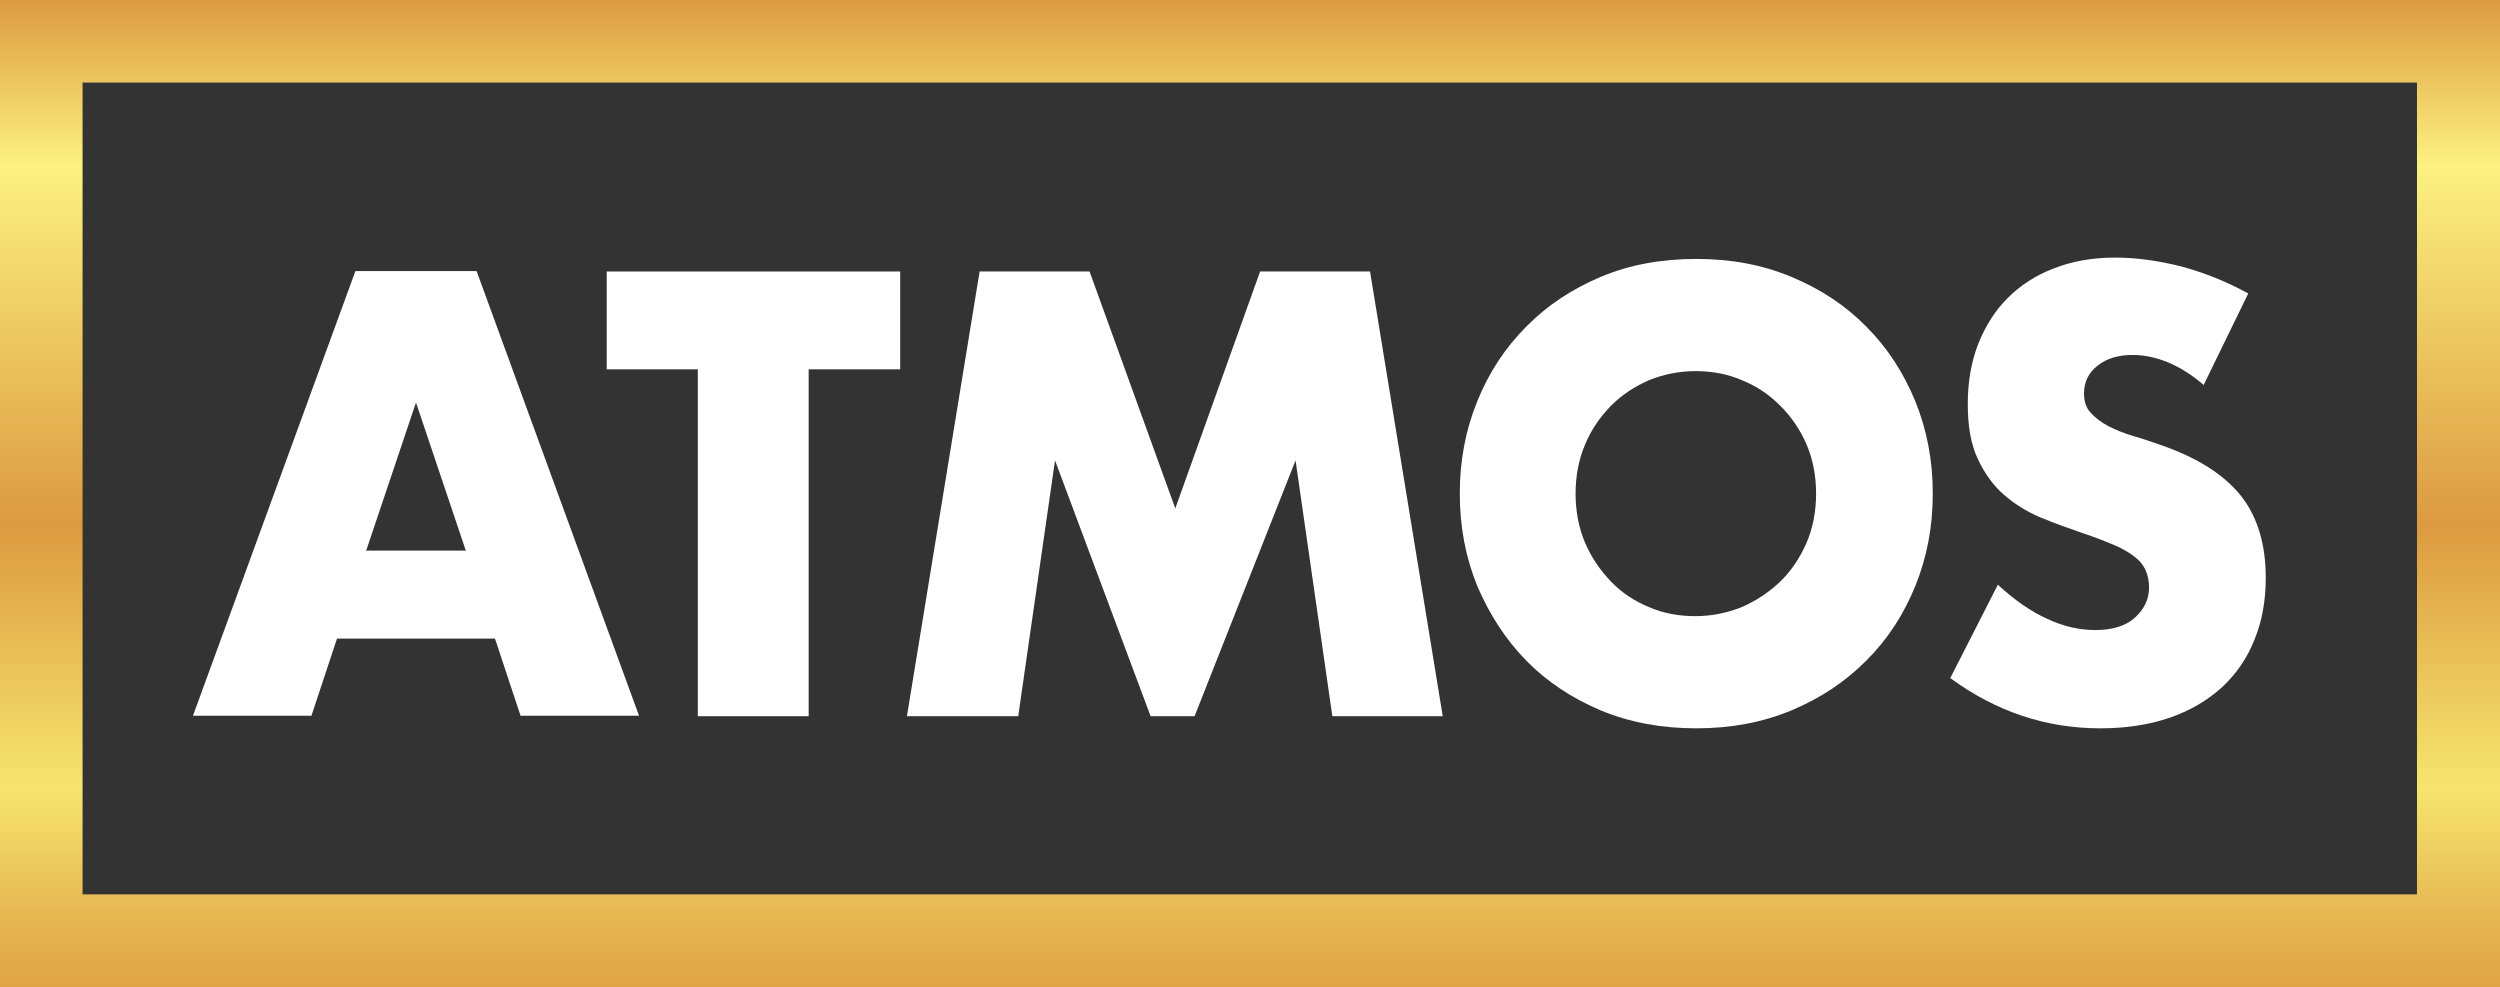 <?xml version="1.0" encoding="UTF-8"?><svg id="Layer_2" xmlns="http://www.w3.org/2000/svg" xmlns:xlink="http://www.w3.org/1999/xlink" viewBox="0 0 55.71 22"><rect x="0" y="0" width="55.71" height="22" fill="#333333" stroke="none"/><defs><style>.cls-1{fill:#fff;}.cls-2{fill:url(#_ÅÂÁ_Ï_ÌÌ_È_ËÂÌÚ_2);}</style><linearGradient id="_ÅÂÁ_Ï_ÌÌ_È_ËÂÌÚ_2" x1="27.85" y1="-.03" x2="27.85" y2="23.42" gradientUnits="userSpaceOnUse"><stop offset="0" stop-color="#dc9a40"/><stop offset=".16" stop-color="#fdf282"/><stop offset=".19" stop-color="#f9e97b"/><stop offset=".5" stop-color="#dc9a40"/><stop offset=".75" stop-color="#f6e56f"/><stop offset=".78" stop-color="#f2da68"/><stop offset=".87" stop-color="#e6b752"/><stop offset=".95" stop-color="#dea144"/><stop offset="1" stop-color="#dc9a40"/></linearGradient></defs><g id="Layer_1-2"><path class="cls-2" d="M0,0v22h55.71V0H0ZM53.86,19.93H1.84V1.84h52.02v18.09Z"/><path class="cls-1" d="M11.04,14.23h-3.53l-.57,1.72h-2.64l3.62-9.91h2.7l3.62,9.91h-2.64l-.57-1.72ZM10.38,12.27l-1.11-3.3-1.11,3.3h2.22Z"/><path class="cls-1" d="M18.02,8.23v7.73h-2.47v-7.73h-2.03v-2.18h6.54v2.18h-2.03Z"/><path class="cls-1" d="M20.21,15.96l1.62-9.91h2.45l1.91,5.28,1.89-5.28h2.45l1.62,9.91h-2.46l-.82-5.7-2.25,5.7h-.98l-2.13-5.7-.82,5.7h-2.46Z"/><path class="cls-1" d="M32.53,11c0-.74.13-1.42.39-2.06.26-.64.62-1.19,1.09-1.66.46-.47,1.02-.84,1.66-1.11s1.35-.4,2.13-.4,1.47.13,2.12.4c.65.27,1.21.64,1.67,1.11.47.47.83,1.03,1.09,1.66.26.64.39,1.32.39,2.06s-.13,1.42-.39,2.06c-.26.64-.62,1.19-1.09,1.66-.47.47-1.02.84-1.67,1.11-.65.27-1.35.4-2.12.4s-1.48-.13-2.13-.4c-.64-.27-1.2-.64-1.66-1.11-.46-.47-.82-1.03-1.09-1.66-.26-.64-.39-1.32-.39-2.06ZM35.11,11c0,.39.07.76.21,1.09.14.33.34.62.58.87s.53.44.85.57c.32.14.67.2,1.03.2s.7-.07,1.03-.2c.32-.14.61-.33.86-.57s.44-.53.59-.87c.14-.33.21-.7.21-1.09s-.07-.76-.21-1.09c-.14-.33-.34-.62-.59-.87-.25-.25-.53-.44-.86-.57-.32-.14-.67-.2-1.03-.2s-.7.07-1.03.2c-.32.14-.61.33-.85.57-.24.25-.44.53-.58.87-.14.33-.21.7-.21,1.09Z"/><path class="cls-1" d="M49.11,8.58c-.27-.23-.54-.4-.81-.51-.27-.11-.53-.16-.78-.16-.32,0-.58.08-.78.24s-.3.36-.3.62c0,.18.05.32.15.43.1.11.23.21.4.3.16.08.35.16.56.22.21.06.41.13.61.2.81.28,1.4.66,1.77,1.12s.56,1.08.56,1.83c0,.51-.08.97-.25,1.38-.16.41-.4.76-.72,1.06-.32.29-.7.52-1.16.68s-.98.24-1.56.24c-1.2,0-2.32-.37-3.34-1.12l1.06-2.08c.37.34.74.6,1.1.76.36.17.72.25,1.07.25.4,0,.7-.1.9-.29.2-.19.3-.41.3-.66,0-.15-.03-.28-.08-.39-.05-.11-.13-.21-.25-.3-.12-.09-.27-.18-.46-.26s-.42-.17-.69-.26c-.32-.11-.63-.22-.94-.35-.31-.13-.58-.3-.82-.51-.24-.21-.43-.48-.58-.8-.15-.32-.22-.72-.22-1.22s.08-.94.23-1.33c.16-.4.37-.74.66-1.03.28-.28.63-.51,1.03-.66.41-.16.86-.24,1.37-.24.47,0,.96.07,1.48.2.51.14,1.01.34,1.48.6l-.98,2.01Z"/></g></svg>
